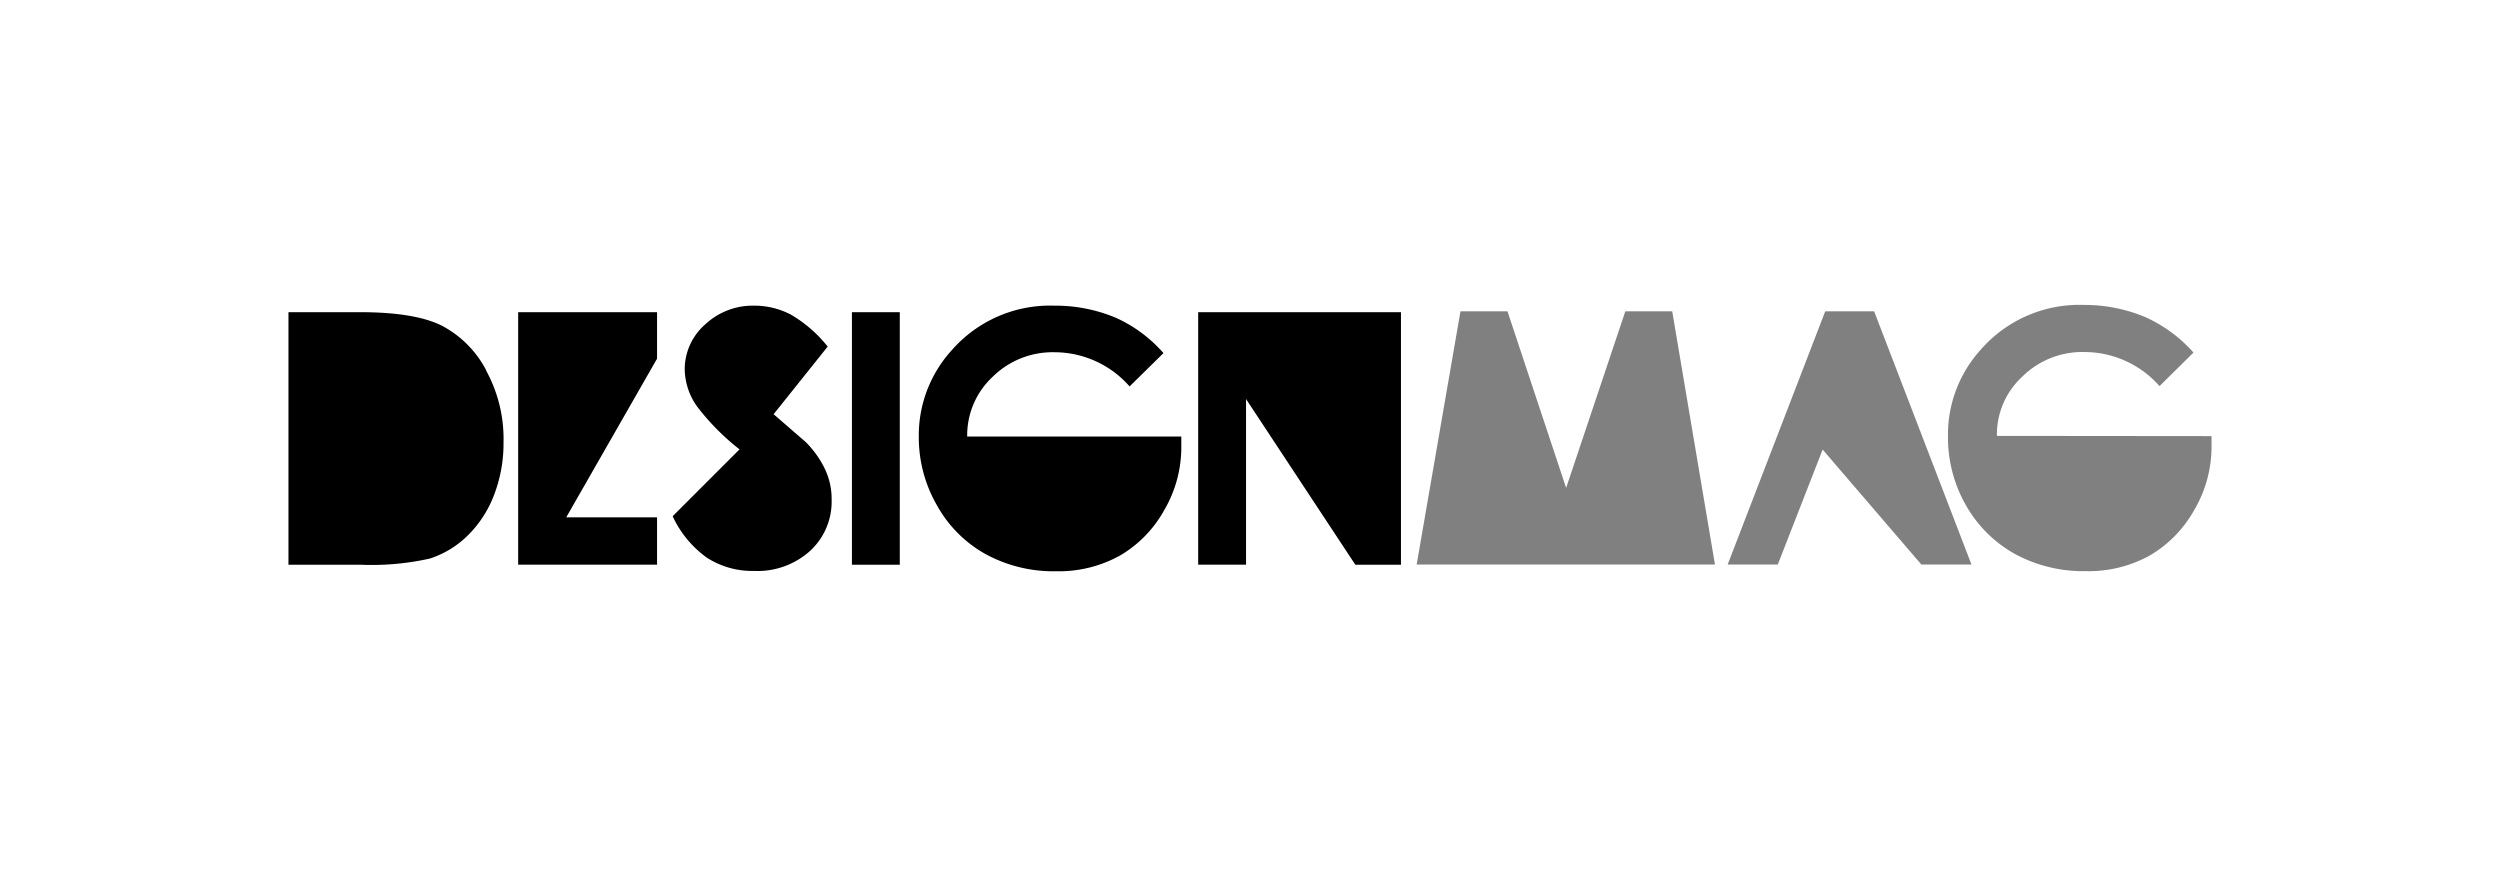 <svg xmlns="http://www.w3.org/2000/svg" viewBox="0 0 234 82"><defs><style>.cls-1{fill:#fff;}.cls-2{fill:gray;}</style></defs><g id="Layer_2" data-name="Layer 2"><rect class="cls-1" width="234" height="82"/></g><g id="Layer_1" data-name="Layer 1"><path class="cls-2" d="M207,40.82l0,1a11.67,11.67,0,0,1-1.61,5.9A11.3,11.3,0,0,1,201.21,52a11.81,11.81,0,0,1-6,1.46,13.43,13.43,0,0,1-6.58-1.59A11.9,11.9,0,0,1,184,47.27a12.77,12.77,0,0,1-1.67-6.4,11.86,11.86,0,0,1,3.11-8.19,12.25,12.25,0,0,1,9.59-4.14,14.7,14.7,0,0,1,5.79,1.15A13.34,13.34,0,0,1,205.31,33l-3.18,3.14a9.37,9.37,0,0,0-7-3.19,8,8,0,0,0-5.86,2.32,7.36,7.36,0,0,0-2.36,5.53Zm-36.4,1.26L166.4,52.84h-4.69l9.13-23.7h4.58l9.11,23.7h-4.69Zm-38,10.76,4.1-23.7h4.4l5.49,16.53,5.54-16.53h4.39l4,23.7Z"/><path d="M131.13,29.22V52.86h-4.27L116.63,37.35v15.5h-4.48V29.22ZM110.57,40.86l0,1a11.62,11.62,0,0,1-1.6,5.89A11.18,11.18,0,0,1,104.83,52a11.82,11.82,0,0,1-6,1.47,13.29,13.29,0,0,1-6.57-1.6A11.72,11.72,0,0,1,87.7,47.3,12.7,12.7,0,0,1,86,40.92a11.84,11.84,0,0,1,3.11-8.17,12.22,12.22,0,0,1,9.58-4.14,14.6,14.6,0,0,1,5.77,1.14,13.07,13.07,0,0,1,4.44,3.3l-3.17,3.12a9.36,9.36,0,0,0-7-3.2,8,8,0,0,0-5.84,2.32,7.47,7.47,0,0,0-2.36,5.57ZM79.74,29.22h4.48V52.86H79.74ZM69.22,42.06a22.07,22.07,0,0,1-4-4.05,6.16,6.16,0,0,1-1.13-3.42A5.58,5.58,0,0,1,66,30.37a6.53,6.53,0,0,1,4.63-1.76,7.34,7.34,0,0,1,3.38.83,12.27,12.27,0,0,1,3.46,3l-5.06,6.33,3,2.6A9.2,9.2,0,0,1,77.26,44a6.5,6.5,0,0,1,.58,2.76,6.27,6.27,0,0,1-2,4.79,7.35,7.35,0,0,1-5.25,1.89,7.86,7.86,0,0,1-4.41-1.23,9.89,9.89,0,0,1-3.22-3.89ZM53,48.42h8.5v4.43h-13V29.22h13v4.35ZM45.5,34.64a9.89,9.89,0,0,0-4.13-4.15q-2.52-1.27-7.68-1.27H27V52.86h6.77a25,25,0,0,0,6.47-.58,9,9,0,0,0,3.47-2.09,10.56,10.56,0,0,0,2.51-3.8,13.47,13.47,0,0,0,.91-5,13.31,13.31,0,0,0-1.63-6.71"/></g></svg>